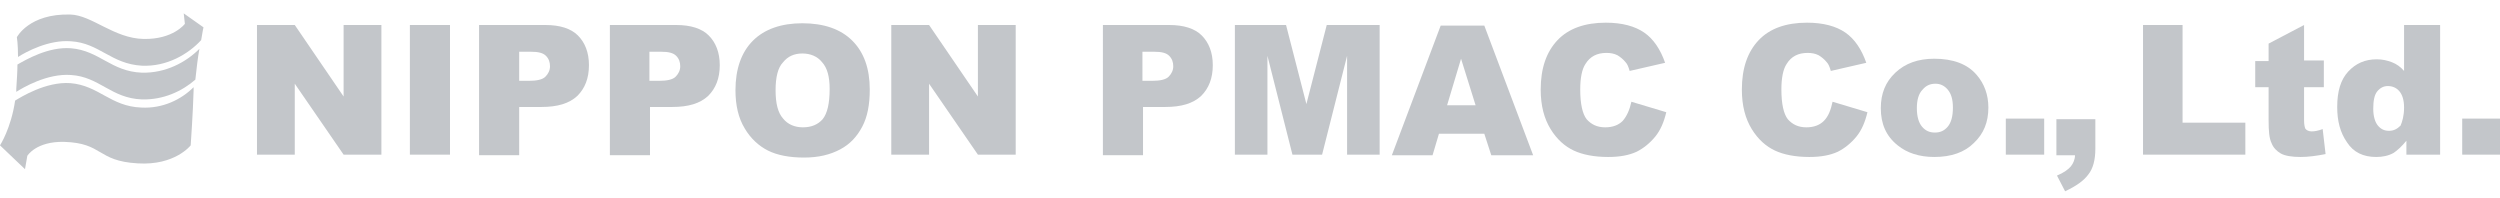 <?xml version="1.0" encoding="utf-8"?>
<!-- Generator: Adobe Illustrator 26.0.1, SVG Export Plug-In . SVG Version: 6.00 Build 0)  -->
<svg version="1.1" id="レイヤー_1" xmlns="http://www.w3.org/2000/svg" xmlns:xlink="http://www.w3.org/1999/xlink" x="0px"
	 y="0px" viewBox="0 0 430 34" style="enable-background:new 0 0 430 34;" xml:space="preserve">
<style type="text/css">
	.st0{fill:#C3C6CA;}
</style>
<g>
	<g>
		<path class="st0" d="M44.3,4.3h6.4l8.4,12.3V4.3h6.5v22.3h-6.5l-8.4-12.2v12.2h-6.5V4.3z"/>
		<path class="st0" d="M70.5,4.3h6.9v22.3h-6.9V4.3z"/>
		<path class="st0" d="M82.3,4.3h11.5c2.5,0,4.4,0.6,5.6,1.8c1.2,1.2,1.9,2.9,1.9,5.1c0,2.3-0.7,4-2,5.3c-1.4,1.3-3.4,1.9-6.2,1.9
			h-3.8v8.3h-6.9V4.3z M89.3,13.9h1.7c1.3,0,2.3-0.2,2.8-0.7c0.5-0.5,0.8-1.1,0.8-1.8c0-0.7-0.2-1.3-0.7-1.8
			c-0.5-0.5-1.3-0.7-2.6-0.7h-2V13.9z"/>
		<path class="st0" d="M104.8,4.3h11.5c2.5,0,4.4,0.6,5.6,1.8c1.2,1.2,1.9,2.9,1.9,5.1c0,2.3-0.7,4-2,5.3c-1.4,1.3-3.4,1.9-6.2,1.9
			h-3.8v8.3h-6.9V4.3z M111.7,13.9h1.7c1.3,0,2.3-0.2,2.8-0.7c0.5-0.5,0.8-1.1,0.8-1.8c0-0.7-0.2-1.3-0.7-1.8
			c-0.5-0.5-1.3-0.7-2.6-0.7h-2V13.9z"/>
		<path class="st0" d="M126.5,15.5c0-3.6,1-6.5,3-8.5c2-2,4.9-3,8.5-3c3.7,0,6.6,1,8.6,3c2,2,3,4.8,3,8.4c0,2.6-0.4,4.7-1.3,6.4
			c-0.9,1.7-2.1,3-3.8,3.9c-1.7,0.9-3.7,1.4-6.2,1.4c-2.5,0-4.6-0.4-6.2-1.2c-1.6-0.8-3-2.1-4-3.8C127,20.3,126.5,18.1,126.5,15.5z
			 M133.4,15.5c0,2.3,0.4,3.9,1.3,4.9c0.8,1,2,1.5,3.4,1.5c1.5,0,2.6-0.5,3.4-1.4c0.8-1,1.2-2.7,1.2-5.2c0-2.1-0.4-3.6-1.3-4.6
			c-0.8-1-2-1.5-3.4-1.5c-1.4,0-2.5,0.5-3.3,1.5C133.8,11.6,133.4,13.3,133.4,15.5z"/>
		<path class="st0" d="M153.4,4.3h6.4l8.4,12.3V4.3h6.5v22.3h-6.5l-8.4-12.2v12.2h-6.5V4.3z"/>
		<path class="st0" d="M189.6,4.3h11.5c2.5,0,4.4,0.6,5.6,1.8c1.2,1.2,1.9,2.9,1.9,5.1c0,2.3-0.7,4-2,5.3c-1.4,1.3-3.4,1.9-6.2,1.9
			h-3.8v8.3h-6.9V4.3z M196.5,13.9h1.7c1.3,0,2.3-0.2,2.8-0.7c0.5-0.5,0.8-1.1,0.8-1.8c0-0.7-0.2-1.3-0.7-1.8
			c-0.5-0.5-1.3-0.7-2.6-0.7h-2V13.9z"/>
		<path class="st0" d="M212.1,4.3h9.1l3.5,13.6l3.5-13.6h9.1v22.3h-5.6v-17l-4.3,17h-5.1l-4.3-17v17h-5.6V4.3z"/>
		<path class="st0" d="M255.3,23h-7.8l-1.1,3.7h-7l8.4-22.3h7.5l8.4,22.3h-7.2L255.3,23z M253.8,18.1l-2.5-8l-2.4,8H253.8z"/>
		<path class="st0" d="M280.6,17.5l6,1.8c-0.4,1.7-1,3.1-1.9,4.2c-0.9,1.1-2,2-3.2,2.6c-1.3,0.6-2.9,0.9-4.9,0.9
			c-2.4,0-4.4-0.4-5.9-1.1c-1.5-0.7-2.9-1.9-4-3.7s-1.7-4-1.7-6.8c0-3.7,1-6.5,2.9-8.5s4.7-3,8.3-3c2.8,0,5,0.6,6.6,1.7
			c1.6,1.1,2.8,2.9,3.6,5.2l-6.1,1.4c-0.2-0.7-0.4-1.2-0.7-1.5c-0.4-0.5-0.9-0.9-1.4-1.2c-0.6-0.3-1.2-0.4-1.9-0.4
			c-1.6,0-2.8,0.6-3.6,1.9c-0.6,0.9-0.9,2.4-0.9,4.4c0,2.5,0.4,4.2,1.1,5.1c0.8,0.9,1.8,1.4,3.2,1.4c1.3,0,2.3-0.4,3-1.1
			C279.8,20,280.3,18.9,280.6,17.5z"/>
		<path class="st0" d="M315.2,17.5l6,1.8c-0.4,1.7-1,3.1-1.9,4.2c-0.9,1.1-2,2-3.2,2.6c-1.3,0.6-2.9,0.9-4.9,0.9
			c-2.4,0-4.4-0.4-5.9-1.1c-1.5-0.7-2.9-1.9-4-3.7s-1.7-4-1.7-6.8c0-3.7,1-6.5,2.9-8.5s4.7-3,8.3-3c2.8,0,5,0.6,6.6,1.7
			c1.6,1.1,2.8,2.9,3.6,5.2l-6.1,1.4c-0.2-0.7-0.4-1.2-0.7-1.5c-0.4-0.5-0.9-0.9-1.4-1.2c-0.6-0.3-1.2-0.4-1.9-0.4
			c-1.6,0-2.8,0.6-3.6,1.9c-0.6,0.9-0.9,2.4-0.9,4.4c0,2.5,0.4,4.2,1.1,5.1c0.8,0.9,1.8,1.4,3.2,1.4c1.3,0,2.3-0.4,3-1.1
			C314.5,20,314.9,18.9,315.2,17.5z"/>
		<path class="st0" d="M323.5,18.6c0-2.5,0.8-4.5,2.5-6.1s3.9-2.4,6.7-2.4c3.2,0,5.7,0.9,7.3,2.8c1.3,1.5,2,3.4,2,5.6
			c0,2.5-0.8,4.5-2.5,6.1c-1.6,1.6-3.9,2.4-6.8,2.4c-2.6,0-4.7-0.7-6.3-2C324.4,23.4,323.5,21.3,323.5,18.6z M329.7,18.6
			c0,1.4,0.3,2.5,0.9,3.2c0.6,0.7,1.3,1,2.2,1c0.9,0,1.6-0.3,2.2-1c0.6-0.7,0.9-1.8,0.9-3.3c0-1.4-0.3-2.4-0.9-3.1
			c-0.6-0.7-1.3-1-2.1-1c-0.9,0-1.6,0.3-2.2,1C330,16.1,329.7,17.2,329.7,18.6z"/>
		<path class="st0" d="M345,20.4h6.6v6.2H345V20.4z"/>
		<path class="st0" d="M353.8,20.5h6.6v5.1c0,1.9-0.4,3.4-1.2,4.4c-0.8,1.1-2.1,2-4,2.9l-1.4-2.7c1.2-0.5,2-1.1,2.4-1.6
			c0.4-0.5,0.7-1.2,0.7-1.9h-3.2V20.5z"/>
		<path class="st0" d="M368.5,4.3h6.9v16.8h10.8v5.5h-17.6V4.3z"/>
		<path class="st0" d="M396.3,4.3v6.1h3.4V15h-3.4v5.7c0,0.7,0.1,1.1,0.2,1.4c0.2,0.3,0.6,0.5,1.1,0.5c0.5,0,1.1-0.1,1.9-0.4
			l0.5,4.3c-1.5,0.3-3,0.5-4.3,0.5c-1.5,0-2.7-0.2-3.4-0.6c-0.7-0.4-1.3-1-1.6-1.8c-0.4-0.8-0.5-2.1-0.5-3.9V15h-2.3v-4.5h2.3v-3
			L396.3,4.3z"/>
		<path class="st0" d="M419.7,4.3v22.3h-5.8v-2.4c-0.8,1-1.6,1.7-2.2,2.1c-0.9,0.5-1.9,0.7-3,0.7c-2.2,0-3.9-0.8-5-2.5
			c-1.2-1.7-1.7-3.7-1.7-6.1c0-2.7,0.6-4.7,1.9-6.1c1.3-1.4,2.9-2.1,4.9-2.1c1,0,1.8,0.2,2.6,0.5c0.8,0.3,1.5,0.8,2.1,1.5V4.3H419.7
			z M413.5,18.5c0-1.3-0.3-2.2-0.8-2.8c-0.5-0.6-1.2-0.9-2-0.9c-0.7,0-1.3,0.3-1.8,0.9c-0.5,0.6-0.7,1.6-0.7,3
			c0,1.3,0.3,2.3,0.8,2.9c0.5,0.6,1.1,0.9,1.9,0.9c0.8,0,1.4-0.3,2-0.9C413.2,20.9,413.5,19.9,413.5,18.5z"/>
		<path class="st0" d="M423.5,20.4h6.6v6.2h-6.6V20.4z"/>
	</g>
	<g>
		<path class="st0" d="M31.8,4.1c0,0-2,2.7-7.1,2.6c-5.1-0.1-8.9-4.1-12.6-4.2C5,2.3,2.9,6.4,2.9,6.4s0.2,1.1,0.2,3.4
			c1.4-0.9,5.3-3,9.1-2.7c4.9,0.3,6.9,3.9,12.2,4.2c4.3,0.2,8-2,10.2-4.4c0.2-1.3,0.4-2.2,0.4-2.2l-3.4-2.4L31.8,4.1z"/>
		<path class="st0" d="M34.3,8.4c-2.3,2.3-5.8,4.2-9.9,4.1c-5.3-0.2-7.3-3.8-12.2-4.2c-3.9-0.3-7.8,2-9.2,2.8c0,1.2-0.1,2.6-0.2,4.2
			c0,0.2,0,0.4,0,0.5c1.1-0.7,5.3-3.2,9.4-2.9c4.9,0.3,6.9,4,12.2,4.2c3.7,0.1,6.9-1.4,9.2-3.4C33.8,11.9,34,10,34.3,8.4z"/>
		<path class="st0" d="M24.3,18.5c-5.3-0.2-7.3-3.8-12.2-4.2c-4.2-0.3-8.5,2.4-9.5,3c-0.7,4.8-2.6,7.7-2.6,7.7l4.3,4.1l0.4-2.3
			c0,0,1.5-2.5,6.3-2.4c6.8,0.2,5.6,3.3,12.7,3.7c6.4,0.4,9.1-3.1,9.1-3.1s0.4-5.7,0.5-9.4c0-0.2,0-0.4,0-0.6
			C31.2,17.1,28,18.7,24.3,18.5z"/>
	</g>
</g>
</svg>
